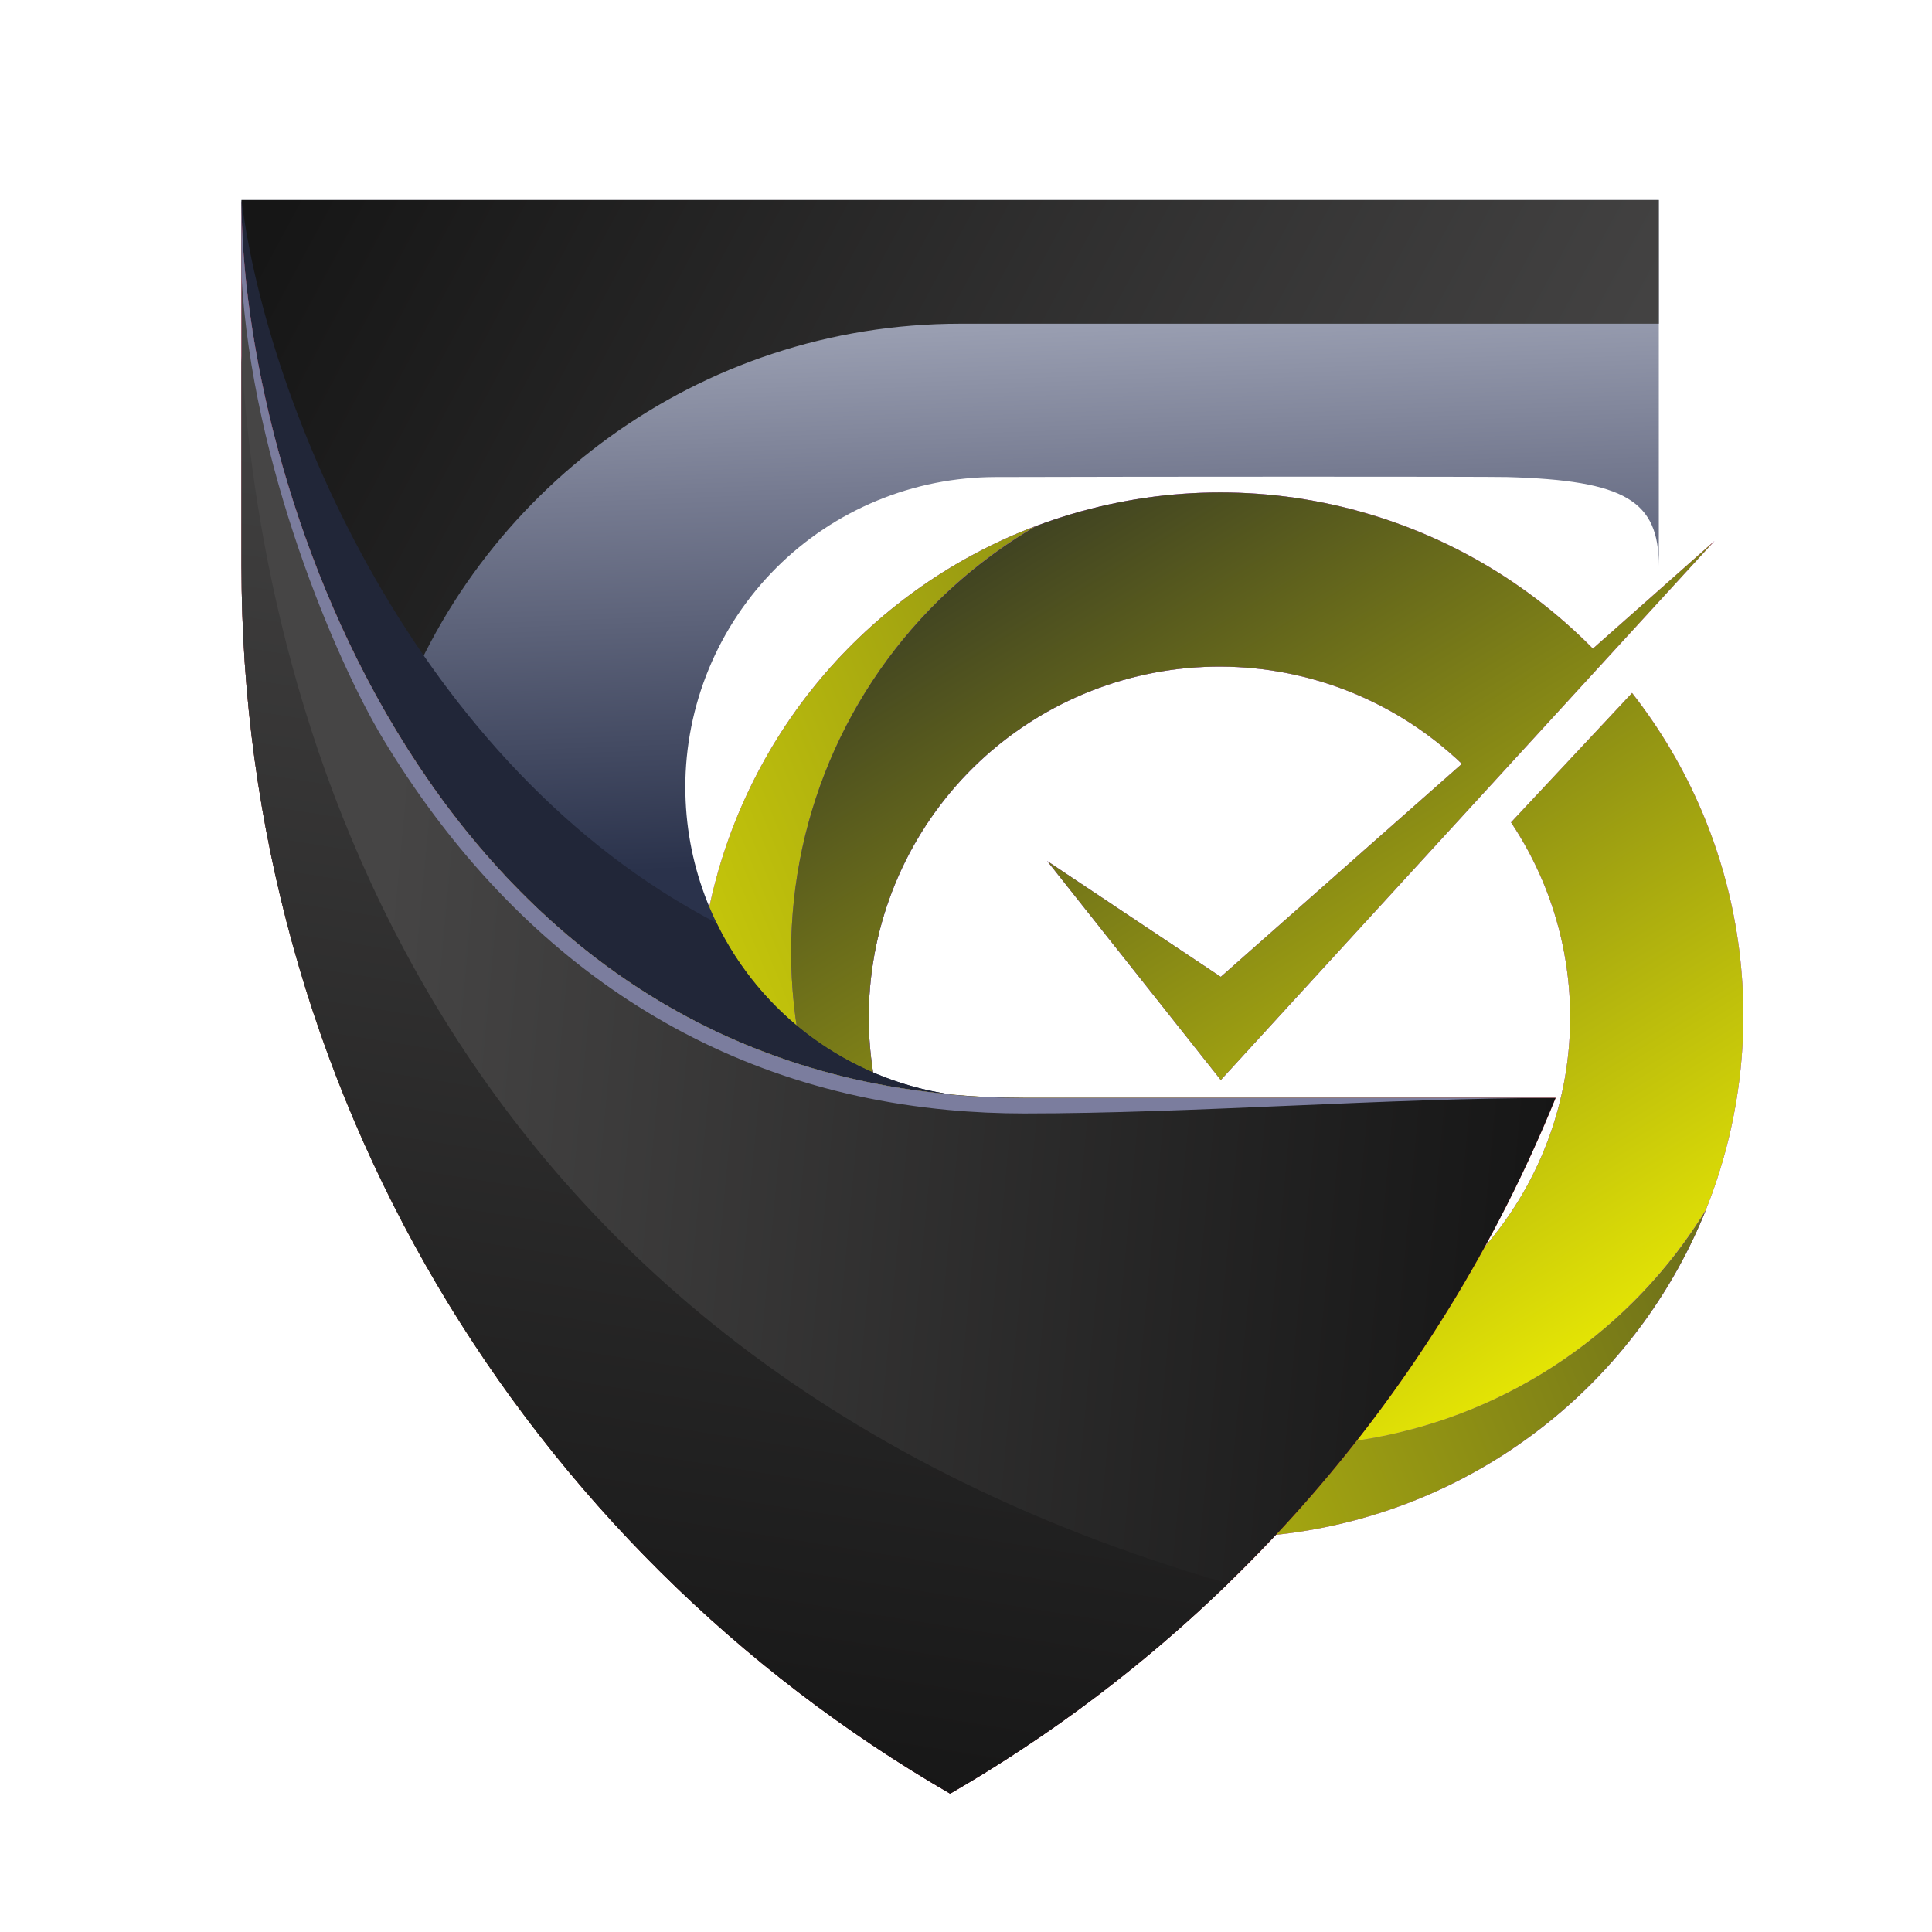<svg width="60" height="60" viewBox="0 0 60 60" fill="none" xmlns="http://www.w3.org/2000/svg">
<path d="M50.606 40.543C47.695 43.357 43.79 44.906 39.742 44.85C35.694 44.795 31.832 43.14 28.999 40.248C26.167 37.355 24.593 33.46 24.623 29.411C24.652 25.363 26.282 21.491 29.156 18.64C30.067 17.748 31.084 16.973 32.185 16.331C29.659 17.284 27.411 18.852 25.643 20.892C23.876 22.933 22.645 25.382 22.062 28.017C21.48 30.653 21.564 33.393 22.306 35.988C23.049 38.584 24.427 40.953 26.317 42.881C28.206 44.81 30.546 46.237 33.125 47.033C35.705 47.83 38.442 47.97 41.089 47.442C43.737 46.914 46.211 45.734 48.287 44.009C50.364 42.284 51.977 40.069 52.982 37.563C52.317 38.651 51.519 39.652 50.606 40.543Z" fill="url(#paint0_linear_210_11505)"/>
<path d="M50.688 21.518L46.927 25.54C48.475 27.856 49.077 30.677 48.609 33.423C48.142 36.17 46.639 38.632 44.411 40.305C42.183 41.977 39.399 42.733 36.631 42.415C33.863 42.098 31.322 40.732 29.531 38.599C27.739 36.465 26.833 33.726 26.999 30.945C27.165 28.164 28.39 25.553 30.422 23.647C32.455 21.742 35.14 20.688 37.926 20.702C40.712 20.715 43.387 21.796 45.4 23.722L37.913 30.338L32.525 26.743L37.913 33.539L53.244 16.8L49.468 20.144C47.265 17.904 44.46 16.351 41.392 15.674C38.324 14.997 35.126 15.226 32.185 16.332C31.084 16.973 30.067 17.748 29.156 18.64C27.607 20.162 26.399 21.995 25.612 24.019C24.825 26.043 24.477 28.211 24.591 30.379C24.705 32.548 25.278 34.667 26.273 36.597C27.268 38.528 28.662 40.224 30.362 41.575C32.062 42.926 34.029 43.901 36.134 44.434C38.239 44.967 40.434 45.047 42.572 44.669C44.71 44.29 46.743 43.461 48.537 42.238C50.331 41.014 51.844 39.423 52.977 37.57C54.035 34.93 54.38 32.058 53.978 29.242C53.576 26.426 52.442 23.765 50.688 21.525V21.518Z" fill="url(#paint1_linear_210_11505)"/>
<path d="M50.606 40.543C47.695 43.357 43.79 44.906 39.742 44.85C35.694 44.795 31.832 43.14 28.999 40.248C26.167 37.355 24.593 33.46 24.623 29.411C24.652 25.363 26.282 21.491 29.156 18.64C30.067 17.748 31.084 16.973 32.185 16.331C29.659 17.284 27.411 18.852 25.643 20.892C23.876 22.933 22.645 25.382 22.062 28.017C21.48 30.653 21.564 33.393 22.306 35.988C23.049 38.584 24.427 40.953 26.317 42.881C28.206 44.81 30.546 46.237 33.125 47.033C35.705 47.83 38.442 47.97 41.089 47.442C43.737 46.914 46.211 45.734 48.287 44.009C50.364 42.284 51.977 40.069 52.982 37.563C52.317 38.651 51.519 39.652 50.606 40.543Z" fill="url(#paint2_linear_210_11505)"/>
<path d="M50.606 40.543C47.695 43.357 43.79 44.906 39.742 44.85C35.694 44.795 31.832 43.14 28.999 40.248C26.167 37.355 24.593 33.46 24.623 29.411C24.652 25.363 26.282 21.491 29.156 18.64C30.067 17.748 31.084 16.973 32.185 16.331C29.659 17.284 27.411 18.852 25.643 20.892C23.876 22.933 22.645 25.382 22.062 28.017C21.48 30.653 21.564 33.393 22.306 35.988C23.049 38.584 24.427 40.953 26.317 42.881C28.206 44.81 30.546 46.237 33.125 47.033C35.705 47.83 38.442 47.97 41.089 47.442C43.737 46.914 46.211 45.734 48.287 44.009C50.364 42.284 51.977 40.069 52.982 37.563C52.317 38.651 51.519 39.652 50.606 40.543Z" fill="url(#paint3_linear_210_11505)"/>
<path d="M50.688 21.518L46.927 25.54C48.475 27.856 49.077 30.677 48.609 33.423C48.142 36.17 46.639 38.632 44.411 40.305C42.183 41.977 39.399 42.733 36.631 42.415C33.863 42.098 31.322 40.732 29.531 38.599C27.739 36.465 26.833 33.726 26.999 30.945C27.165 28.164 28.39 25.553 30.422 23.647C32.455 21.742 35.14 20.688 37.926 20.702C40.712 20.715 43.387 21.796 45.4 23.722L37.913 30.338L32.525 26.743L37.913 33.539L53.244 16.8L49.468 20.144C47.265 17.904 44.46 16.351 41.392 15.674C38.324 14.997 35.126 15.226 32.185 16.332C31.084 16.973 30.067 17.748 29.156 18.64C27.607 20.162 26.399 21.995 25.612 24.019C24.825 26.043 24.477 28.211 24.591 30.379C24.705 32.548 25.278 34.667 26.273 36.597C27.268 38.528 28.662 40.224 30.362 41.575C32.062 42.926 34.029 43.901 36.134 44.434C38.239 44.967 40.434 45.047 42.572 44.669C44.71 44.29 46.743 43.461 48.537 42.238C50.331 41.014 51.844 39.423 52.977 37.57C54.035 34.93 54.38 32.058 53.978 29.242C53.576 26.426 52.442 23.765 50.688 21.525V21.518Z" fill="url(#paint4_linear_210_11505)"/>
<path d="M50.688 21.518L46.927 25.54C48.475 27.856 49.077 30.677 48.609 33.423C48.142 36.17 46.639 38.632 44.411 40.305C42.183 41.977 39.399 42.733 36.631 42.415C33.863 42.098 31.322 40.732 29.531 38.599C27.739 36.465 26.833 33.726 26.999 30.945C27.165 28.164 28.39 25.553 30.422 23.647C32.455 21.742 35.14 20.688 37.926 20.702C40.712 20.715 43.387 21.796 45.4 23.722L37.913 30.338L32.525 26.743L37.913 33.539L53.244 16.8L49.468 20.144C47.265 17.904 44.46 16.351 41.392 15.674C38.324 14.997 35.126 15.226 32.185 16.332C31.084 16.973 30.067 17.748 29.156 18.64C27.607 20.162 26.399 21.995 25.612 24.019C24.825 26.043 24.477 28.211 24.591 30.379C24.705 32.548 25.278 34.667 26.273 36.597C27.268 38.528 28.662 40.224 30.362 41.575C32.062 42.926 34.029 43.901 36.134 44.434C38.239 44.967 40.434 45.047 42.572 44.669C44.71 44.29 46.743 43.461 48.537 42.238C50.331 41.014 51.844 39.423 52.977 37.57C54.035 34.93 54.38 32.058 53.978 29.242C53.576 26.426 52.442 23.765 50.688 21.525V21.518Z" fill="url(#paint5_linear_210_11505)"/>
<g filter="url(#filter0_d_210_11505)">
<path d="M21.635 24.335C21.635 23.07 21.884 21.816 22.369 20.646C22.853 19.477 23.564 18.414 24.459 17.519C25.354 16.624 26.417 15.915 27.587 15.431C28.757 14.947 30.011 14.698 31.276 14.698C35.927 14.683 46.434 14.682 47.156 14.698C50.836 14.801 51.868 15.438 51.868 17.457V6.094H7.852C7.852 14.545 13.342 32.336 29.842 33.867C27.56 33.523 25.476 32.372 23.97 30.622C22.464 28.872 21.636 26.64 21.636 24.332L21.635 24.335Z" fill="url(#paint6_linear_210_11505)"/>
<path d="M51.868 9.936V6.094H7.852C7.852 10.286 9.204 16.777 12.583 22.442C15.114 15.162 22.036 9.936 30.18 9.936H51.868Z" fill="url(#paint7_linear_210_11505)"/>
<path d="M7.852 6.094C7.852 14.545 13.342 32.336 29.842 33.867C28.295 33.633 26.827 33.027 25.566 32.101C24.305 31.174 23.288 29.954 22.604 28.547C13.246 23.685 8.654 12.436 7.852 6.094Z" fill="#212638"/>
<path d="M29.842 33.867C13.342 32.336 7.852 14.545 7.852 6.094V17.458C7.852 33.75 16.7 47.972 29.86 55.586C38.354 50.671 44.97 43.069 48.664 33.977H32.165C31.368 33.977 30.593 33.942 29.841 33.871L29.842 33.867Z" fill="url(#paint8_radial_210_11505)"/>
<path d="M29.842 33.867C13.342 32.336 7.852 14.545 7.852 6.094V17.458C7.852 33.75 16.7 47.972 29.86 55.586C38.354 50.671 44.97 43.069 48.664 33.977H32.165C31.368 33.977 30.593 33.942 29.841 33.871L29.842 33.867Z" fill="url(#paint9_linear_210_11505)"/>
<path d="M7.852 10.943V17.458C7.852 33.75 16.7 47.972 29.86 55.586C32.993 53.773 35.892 51.581 38.49 49.061C12.69 41.64 8.425 20.533 7.852 10.943Z" fill="url(#paint10_linear_210_11505)"/>
<path d="M29.842 33.867C13.342 32.336 7.852 14.545 7.852 6.094V8.459C8.183 14.295 10.784 20.398 12.247 22.828C16.19 29.361 22.079 33.636 29.797 34.353C30.585 34.427 31.374 34.462 32.162 34.462C37.419 34.462 43.4 33.981 48.659 33.981H32.165C31.368 33.981 30.593 33.946 29.841 33.875L29.842 33.867Z" fill="#7B7D9E"/>
</g>
<defs>
<filter id="filter0_d_210_11505" x="4.395" y="3.105" width="50.227" height="55.703" filterUnits="userSpaceOnUse" color-interpolation-filters="sRGB">
<feFlood flood-opacity="0" result="BackgroundImageFix"/>
<feColorMatrix in="SourceAlpha" type="matrix" values="0 0 0 0 0 0 0 0 0 0 0 0 0 0 0 0 0 0 127 0" result="hardAlpha"/>
<feOffset dx="-0.352" dy="0.117"/>
<feGaussianBlur stdDeviation="1.553"/>
<feComposite in2="hardAlpha" operator="out"/>
<feColorMatrix type="matrix" values="0 0 0 0 0 0 0 0 0 0 0 0 0 0 0 0 0 0 0.47 0"/>
<feBlend mode="normal" in2="BackgroundImageFix" result="effect1_dropShadow_210_11505"/>
<feBlend mode="normal" in="SourceGraphic" in2="effect1_dropShadow_210_11505" result="shape"/>
</filter>
<linearGradient id="paint0_linear_210_11505" x1="26.425" y1="43.007" x2="49.541" y2="19.895" gradientUnits="userSpaceOnUse">
<stop stop-color="#EA80FC"/>
<stop offset="1" stop-color="#673AB7"/>
</linearGradient>
<linearGradient id="paint1_linear_210_11505" x1="29.042" y1="40.429" x2="52.96" y2="16.514" gradientUnits="userSpaceOnUse">
<stop stop-color="#673AB7"/>
<stop offset="1" stop-color="#EA80FC"/>
</linearGradient>
<linearGradient id="paint2_linear_210_11505" x1="26.425" y1="43.007" x2="49.541" y2="19.895" gradientUnits="userSpaceOnUse">
<stop stop-color="#EA80FC"/>
<stop offset="1" stop-color="#673AB7"/>
</linearGradient>
<linearGradient id="paint3_linear_210_11505" x1="4.893" y1="31.172" x2="72.273" y2="3.951" gradientUnits="userSpaceOnUse">
<stop stop-color="#FFFF00"/>
<stop offset="1" stop-color="#01052D"/>
</linearGradient>
<linearGradient id="paint4_linear_210_11505" x1="29.042" y1="40.429" x2="52.96" y2="16.514" gradientUnits="userSpaceOnUse">
<stop stop-color="#673AB7"/>
<stop offset="1" stop-color="#EA80FC"/>
</linearGradient>
<linearGradient id="paint5_linear_210_11505" x1="51.416" y1="46.553" x2="26.31" y2="5.917" gradientUnits="userSpaceOnUse">
<stop stop-color="#FFFF00"/>
<stop offset="1" stop-color="#01052D"/>
</linearGradient>
<linearGradient id="paint6_linear_210_11505" x1="29.355" y1="26.602" x2="28.506" y2="3.838" gradientUnits="userSpaceOnUse">
<stop stop-color="#2A324B"/>
<stop offset="0.51" stop-color="#767B91"/>
<stop offset="1" stop-color="#C7CCDB"/>
</linearGradient>
<linearGradient id="paint7_linear_210_11505" x1="51.855" y1="14.297" x2="15.37" y2="-5.33" gradientUnits="userSpaceOnUse">
<stop stop-color="#464545"/>
<stop offset="1" stop-color="#161616"/>
</linearGradient>
<radialGradient id="paint8_radial_210_11505" cx="0" cy="0" r="1" gradientUnits="userSpaceOnUse" gradientTransform="translate(26.958 30.179) rotate(132.672) scale(54.223)">
<stop stop-color="#FFFF00"/>
<stop offset="0.48" stop-color="#E60040"/>
<stop offset="1" stop-color="#021B8D"/>
</radialGradient>
<linearGradient id="paint9_linear_210_11505" x1="11.777" y1="33.018" x2="48.547" y2="36.466" gradientUnits="userSpaceOnUse">
<stop stop-color="#464545"/>
<stop offset="1" stop-color="#161616"/>
</linearGradient>
<linearGradient id="paint10_linear_210_11505" x1="26.546" y1="10.945" x2="19.517" y2="54.998" gradientUnits="userSpaceOnUse">
<stop stop-color="#464545"/>
<stop offset="1" stop-color="#161616"/>
</linearGradient>
</defs>
</svg>
